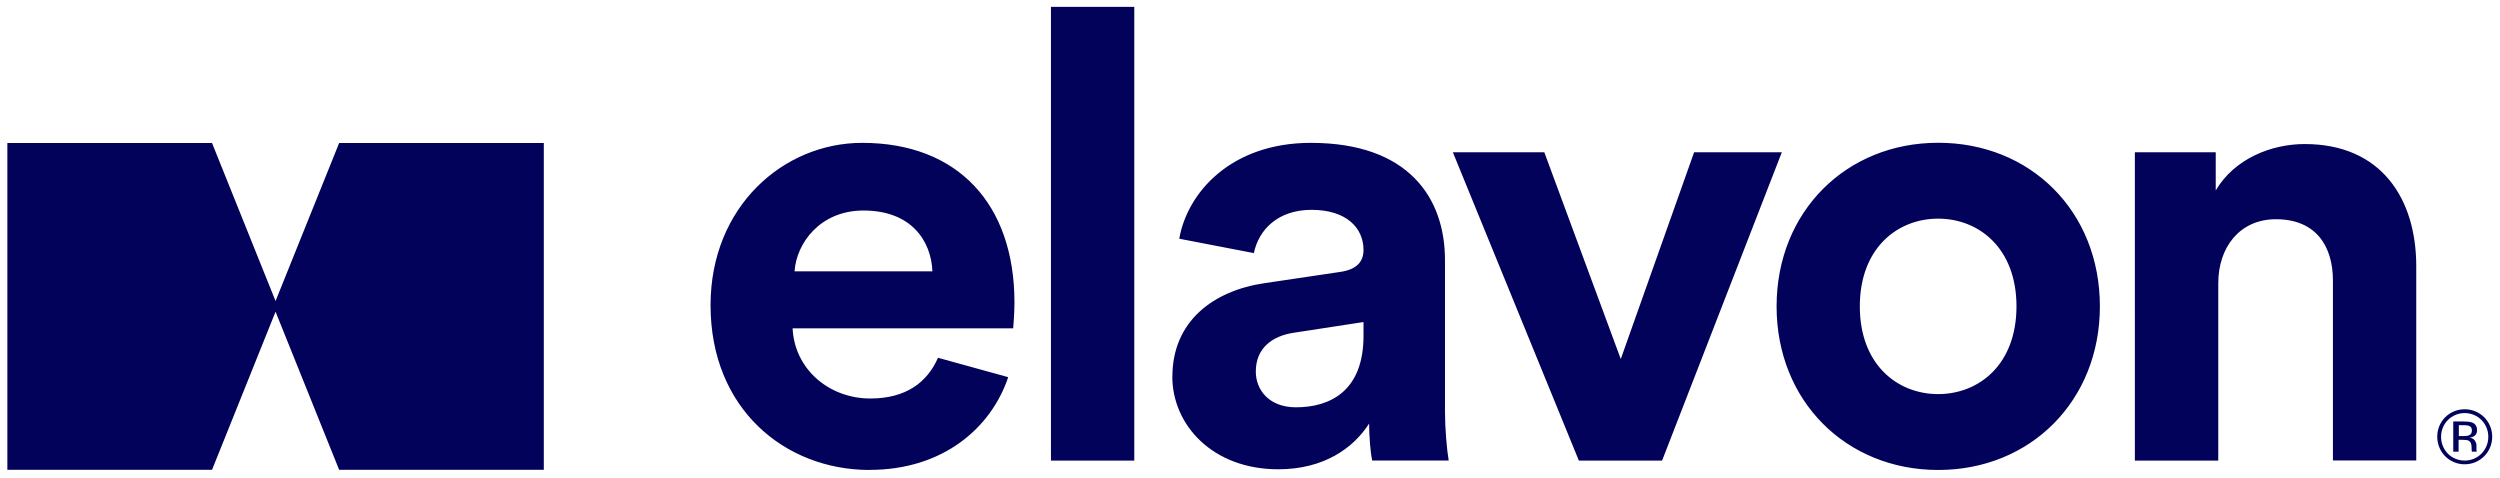 <?xml version="1.0" encoding="UTF-8"?>
<svg id="a" xmlns="http://www.w3.org/2000/svg" version="1.1" viewBox="0 0 295.23 56.4">
  <!-- Generator: Adobe Illustrator 30.0.0, SVG Export Plug-In . SVG Version: 2.1.1 Build 123)  -->
  <defs>
    <style>
      .st0 {
        fill: #02025b;
      }
    </style>
  </defs>
  <path class="st0" d="M291.06,54.83c-1.81,0-3.24-1.44-3.24-3.26s1.44-3.24,3.24-3.24,3.25,1.43,3.25,3.24-1.44,3.26-3.25,3.26ZM288.27,51.58c0,1.57,1.22,2.81,2.79,2.81s2.79-1.25,2.79-2.81-1.24-2.8-2.79-2.8-2.79,1.24-2.79,2.8ZM291,49.78c.44,0,.77.04.97.13.37.15.55.46.55.9,0,.32-.12.55-.35.7-.12.08-.3.14-.52.17.28.04.48.16.61.35s.19.37.19.55c0,.29,0,.36,0,.53,0,.16.02.17.05.23h-.59c-.02-.09-.03-.14-.03-.23,0-.4.02-.85-.34-1.06-.13-.08-.37-.11-.7-.11h-.5v1.4h-.63v-3.57h1.25,0ZM290.91,50.21h-.54v1.29h.57c.55,0,.97-.12.97-.64,0-.48-.24-.65-1-.65h0Z"/>
  <path class="st0" d="M102.71,55.5c-9.99,0-18.8-7.18-18.8-19.46,0-11.62,8.58-19.17,17.91-19.17,11.25,0,17.98,7.18,17.98,18.87,0,1.41-.15,2.89-.15,3.03h-26.05c.22,4.81,4.29,8.29,9.18,8.29,4.22,0,6.73-1.92,7.99-4.81l8.29,2.29c-2,5.99-7.7,10.95-16.36,10.95h0ZM110.11,32.04c-.15-3.63-2.52-7.18-8.14-7.18-5.11,0-7.92,3.85-8.14,7.18h16.28ZM124.11,54.39V.81h9.84v53.58h-9.84ZM138.45,44.47c0-6.51,4.81-10.14,10.88-11.03l8.95-1.33c2.07-.3,2.74-1.33,2.74-2.59,0-2.59-2-4.74-6.14-4.74-3.92,0-6.22,2.29-6.81,5.11l-8.81-1.7c.96-5.48,6.14-11.32,15.54-11.32,11.55,0,15.84,6.51,15.84,13.84v17.91c0,1.92.22,4.51.44,5.77h-9.03c-.22-.96-.37-2.96-.37-4.37-1.85,2.89-5.33,5.4-10.73,5.4-7.77,0-12.51-5.25-12.51-10.95h0ZM153.03,48.1c4.14,0,7.99-2,7.99-8.44v-1.63l-8.21,1.26c-2.52.37-4.51,1.78-4.51,4.59,0,2.15,1.55,4.22,4.74,4.22ZM196.29,54.39h-9.84l-14.88-36.41h10.8l9.03,24.42,8.66-24.42h10.36l-14.14,36.41h0ZM247.98,36.18c0,11.17-8.21,19.32-19.09,19.32s-19.09-8.14-19.09-19.32,8.21-19.32,19.09-19.32,19.09,8.07,19.09,19.32ZM238.13,36.18c0-6.88-4.44-10.36-9.25-10.36s-9.25,3.48-9.25,10.36,4.44,10.36,9.25,10.36,9.25-3.48,9.25-10.36ZM261.95,54.39h-9.84V17.98h9.55v4.51c2.22-3.77,6.59-5.48,10.51-5.48,9.03,0,13.17,6.44,13.17,14.43v22.94h-9.84v-21.24c0-4.07-2-7.25-6.73-7.25-4.29,0-6.81,3.33-6.81,7.55v20.94h0Z"/>
  <polygon class="st0" points="40.05 16.89 32.54 35.55 25.04 16.89 .87 16.89 .87 55.48 25.04 55.48 32.54 36.81 40.05 55.48 64.22 55.48 64.22 16.89 40.05 16.89"/>
</svg>